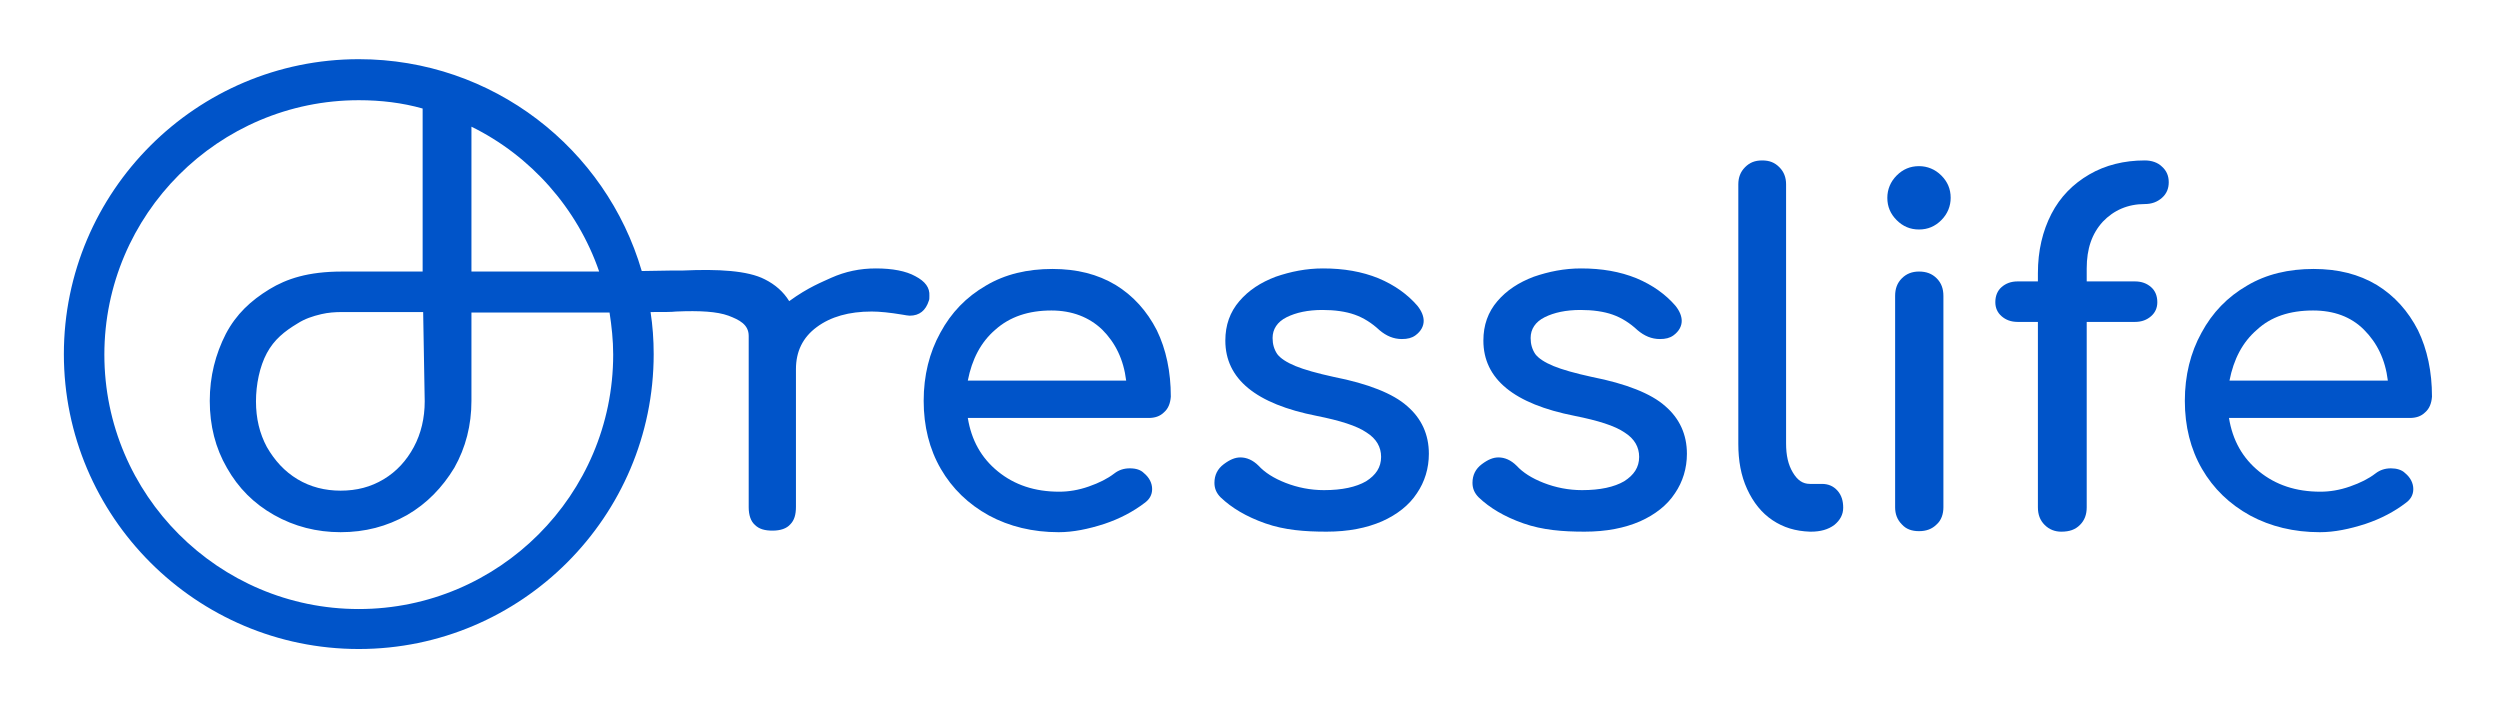 <?xml version="1.0" encoding="utf-8"?>
<!-- Generator: Adobe Illustrator 26.0.2, SVG Export Plug-In . SVG Version: 6.00 Build 0)  -->
<svg version="1.1" id="Ebene_1" xmlns="http://www.w3.org/2000/svg" xmlns:xlink="http://www.w3.org/1999/xlink" x="0px" y="0px"
	 viewBox="0 0 481.5 138.1" style="enable-background:new 0 0 481.5 138.1;" xml:space="preserve">
<style type="text/css">
	.st0{fill:#0054C9;}
</style>
<g>
	<g>
		<path class="st0" d="M224.2,79.4c-0.8,0.8-1.8,1.1-3,1.1h-34.8c0.7,4.3,2.6,7.7,5.8,10.3c3.2,2.6,7.1,3.9,11.8,3.9
			c1.8,0,3.7-0.3,5.7-1s3.6-1.5,4.9-2.5c0.9-0.7,1.9-1,3-1c1.2,0,2.1,0.3,2.7,0.9c1.1,0.9,1.6,2,1.6,3.1s-0.5,2-1.5,2.7
			c-2.1,1.6-4.7,3-7.7,4c-3.1,1-6,1.6-8.8,1.6c-5,0-9.5-1.1-13.4-3.2c-4-2.2-7.1-5.2-9.3-9s-3.3-8.2-3.3-13.1s1.1-9.3,3.2-13.1
			c2.1-3.9,5-6.9,8.8-9.1c3.7-2.2,8-3.2,12.8-3.2c4.7,0,8.7,1,12.2,3.1c3.4,2.1,6,5,7.9,8.7c1.8,3.7,2.7,8,2.7,12.8
			C225.4,77.7,225,78.7,224.2,79.4z M191.7,63.5c-2.8,2.4-4.5,5.7-5.3,9.8h30.5c-0.5-4.1-2.1-7.3-4.6-9.8c-2.5-2.4-5.8-3.7-9.8-3.7
			C198.1,59.8,194.5,61,191.7,63.5z"/>
		<path class="st0" d="M243.7,100.8c-3.7-1.3-6.5-3-8.6-5c-0.8-0.8-1.2-1.7-1.2-2.8c0-1.5,0.6-2.7,1.8-3.6s2.2-1.3,3.2-1.3
			c1.2,0,2.4,0.5,3.5,1.6c1.2,1.3,2.9,2.4,5.2,3.3s4.8,1.4,7.4,1.4c3.5,0,6.2-0.6,8.1-1.7C265,91.5,266,90,266,88
			c0-1.9-0.9-3.5-2.8-4.7c-1.9-1.3-5.1-2.3-9.6-3.2C241.9,77.8,236,73,236,65.6c0-3,0.9-5.5,2.7-7.6s4.1-3.6,7-4.7
			c2.9-1,5.9-1.6,9.1-1.6c4,0,7.5,0.6,10.7,1.9c3.1,1.3,5.6,3.1,7.5,5.3c0.8,1,1.2,2,1.2,2.9c0,1-0.5,2-1.6,2.8
			c-0.7,0.5-1.5,0.7-2.6,0.7c-1.6,0-3-0.6-4.3-1.7c-1.5-1.4-3.1-2.4-4.8-3c-1.7-0.6-3.8-0.9-6.2-0.9c-2.8,0-5.1,0.5-6.9,1.4
			c-1.8,0.9-2.7,2.3-2.7,4c0,1.2,0.3,2.2,0.9,3.1c0.6,0.8,1.8,1.6,3.5,2.3c1.7,0.7,4.2,1.4,7.4,2.1c6.6,1.3,11.4,3.2,14.1,5.6
			c2.8,2.4,4.2,5.5,4.2,9.2c0,2.8-0.8,5.4-2.3,7.6c-1.5,2.3-3.8,4.1-6.7,5.4c-3,1.3-6.5,2-10.7,2S247.4,102.1,243.7,100.8z"/>
		<path class="st0" d="M293.4,100.8c-3.7-1.3-6.5-3-8.6-5c-0.8-0.8-1.2-1.7-1.2-2.8c0-1.5,0.6-2.7,1.8-3.6c1.2-0.9,2.2-1.3,3.2-1.3
			c1.2,0,2.4,0.5,3.5,1.6c1.2,1.3,2.9,2.4,5.2,3.3c2.3,0.9,4.8,1.4,7.4,1.4c3.5,0,6.2-0.6,8.1-1.7c1.9-1.2,2.9-2.7,2.9-4.7
			c0-1.9-0.9-3.5-2.8-4.7c-1.9-1.3-5.1-2.3-9.6-3.2c-11.7-2.3-17.6-7.1-17.6-14.5c0-3,0.9-5.5,2.7-7.6c1.8-2.1,4.1-3.6,7-4.7
			c2.9-1,5.9-1.6,9.1-1.6c4,0,7.5,0.6,10.7,1.9c3.1,1.3,5.6,3.1,7.5,5.3c0.8,1,1.2,2,1.2,2.9c0,1-0.5,2-1.6,2.8
			c-0.7,0.5-1.5,0.7-2.6,0.7c-1.6,0-3-0.6-4.3-1.7c-1.5-1.4-3.1-2.4-4.8-3c-1.7-0.6-3.8-0.9-6.2-0.9c-2.8,0-5.1,0.5-6.9,1.4
			s-2.7,2.3-2.7,4c0,1.2,0.3,2.2,0.9,3.1c0.6,0.8,1.8,1.6,3.5,2.3c1.7,0.7,4.2,1.4,7.4,2.1c6.6,1.3,11.4,3.2,14.1,5.6
			c2.8,2.4,4.2,5.5,4.2,9.2c0,2.8-0.8,5.4-2.3,7.6c-1.5,2.3-3.8,4.1-6.7,5.4c-3,1.3-6.5,2-10.7,2S297.1,102.1,293.4,100.8z"/>
		<path class="st0" d="M341.4,100.2c-2.1-1.4-3.7-3.4-4.9-6c-1.2-2.6-1.7-5.5-1.7-8.7v-50c0-1.3,0.4-2.4,1.3-3.3
			c0.9-0.9,1.9-1.3,3.3-1.3s2.4,0.4,3.3,1.3c0.9,0.9,1.3,2,1.3,3.3v49.9c0,2.3,0.4,4.1,1.3,5.6s1.9,2.2,3.3,2.2h2.3
			c1.2,0,2.2,0.4,3,1.3s1.1,2,1.1,3.3s-0.6,2.4-1.7,3.3c-1.2,0.9-2.7,1.3-4.5,1.3h-0.2C345.8,102.3,343.5,101.6,341.4,100.2z"/>
		<path class="st0" d="M365.3,42.4c-1.2-1.2-1.8-2.6-1.8-4.3c0-1.6,0.6-3.1,1.8-4.3c1.2-1.2,2.6-1.8,4.3-1.8c1.6,0,3.1,0.6,4.3,1.8
			c1.2,1.2,1.8,2.6,1.8,4.3c0,1.6-0.6,3.1-1.8,4.3c-1.2,1.2-2.6,1.8-4.3,1.8S366.5,43.6,365.3,42.4z M366.3,101
			c-0.9-0.9-1.3-2-1.3-3.3V57c0-1.4,0.4-2.5,1.3-3.4s2-1.3,3.3-1.3c1.4,0,2.5,0.4,3.4,1.3c0.9,0.9,1.3,2,1.3,3.4v40.7
			c0,1.3-0.4,2.5-1.3,3.3c-0.9,0.9-2,1.3-3.4,1.3C368.2,102.3,367.1,101.9,366.3,101z"/>
		<path class="st0" d="M405,42.7c-2.1,2.3-3.1,5.2-3.1,9v2.5h9.3c1.3,0,2.3,0.4,3.1,1.1c0.8,0.7,1.2,1.7,1.2,2.9
			c0,1.1-0.4,2-1.2,2.7s-1.8,1.1-3.1,1.1h-9.3v35.7c0,1.4-0.4,2.5-1.3,3.4s-2,1.3-3.6,1.3c-1.2,0-2.3-0.4-3.2-1.3
			c-0.9-0.9-1.3-2-1.3-3.4V62h-3.9c-1.3,0-2.3-0.4-3.1-1.1s-1.2-1.6-1.2-2.7c0-1.2,0.4-2.2,1.2-2.9c0.8-0.7,1.8-1.1,3.1-1.1h3.9
			v-1.6c0-4.3,0.9-8.1,2.6-11.4c1.7-3.3,4.2-5.8,7.3-7.6c3.1-1.8,6.7-2.7,10.7-2.7c1.3,0,2.5,0.4,3.3,1.2c0.9,0.8,1.3,1.8,1.3,3
			s-0.4,2.2-1.3,3s-2,1.2-3.3,1.2C409.8,39.3,407.1,40.5,405,42.7z"/>
		<path class="st0" d="M467.1,79.4c-0.8,0.8-1.8,1.1-3,1.1h-34.8c0.7,4.3,2.6,7.7,5.8,10.3c3.2,2.6,7.1,3.9,11.8,3.9
			c1.8,0,3.7-0.3,5.7-1s3.6-1.5,4.9-2.5c0.9-0.7,1.9-1,3-1s2.1,0.3,2.7,0.9c1.1,0.9,1.6,2,1.6,3.1s-0.5,2-1.5,2.7
			c-2.1,1.6-4.7,3-7.7,4c-3.1,1-6,1.6-8.8,1.6c-5,0-9.5-1.1-13.4-3.2c-4-2.2-7.1-5.2-9.3-9c-2.2-3.8-3.3-8.2-3.3-13.1
			s1.1-9.3,3.2-13.1c2.1-3.9,5-6.9,8.8-9.1c3.7-2.2,8-3.2,12.8-3.2c4.7,0,8.7,1,12.2,3.1c3.4,2.1,6,5,7.9,8.7
			c1.8,3.7,2.7,8,2.7,12.8C468.3,77.7,467.9,78.7,467.1,79.4z M434.7,63.5c-2.8,2.4-4.5,5.7-5.3,9.8h30.5c-0.5-4.1-2.1-7.3-4.6-9.8
			s-5.8-3.7-9.8-3.7C441,59.8,437.4,61,434.7,63.5z"/>
	</g>
	<path class="st0" d="M176.3,53.2c-1.8-1-4.4-1.5-7.6-1.5c-3.1,0-5.9,0.6-8.6,1.8c-1.7,0.8-4.4,1.8-8.1,4.5
		c-1.1-1.8-2.7-3.2-4.7-4.2c-3.3-1.7-9-2-15.7-1.7c-0.7,0-3.7,0-8,0.1c-6.9-23.6-28.7-40.8-54.5-40.8c-31.3,0-56.8,25.5-56.8,56.8
		S37.8,125,69.1,125s56.8-25.5,56.8-56.8c0-2.8-0.2-5.5-0.6-8.1c2.5,0,4.2,0,4.9-0.1c4.6-0.2,7.9,0,10.1,0.8
		c2.1,0.8,3.9,1.7,3.9,3.9c0,1.1,0,33,0,33c0,1.5,0.4,2.7,1.2,3.4c0.8,0.8,1.9,1.1,3.4,1.1s2.7-0.4,3.4-1.2c0.8-0.8,1.1-1.9,1.1-3.4
		V71.1c0-3.4,1.3-6.1,4-8.1s6.2-3,10.6-3c1.5,0,3.5,0.2,5.9,0.6c0.6,0.1,1.1,0.2,1.4,0.2c1.9,0,3.1-1,3.7-2.9
		c0.1-0.2,0.1-0.5,0.1-0.9C179.1,55.4,178.2,54.2,176.3,53.2z M115.4,52.3H90.8V24.4C102.2,30,111.2,40.1,115.4,52.3z M81.8,77.3
		c0,3.2-0.7,6.2-2.1,8.8c-1.4,2.6-3.3,4.7-5.8,6.2s-5.2,2.2-8.3,2.2c-3,0-5.8-0.7-8.3-2.2s-4.4-3.6-5.9-6.2
		c-1.4-2.6-2.1-5.5-2.1-8.8c0-3.2,0.7-6.7,2.1-9.3c1.4-2.6,3.4-4.2,5.9-5.7c1.4-0.9,2.9-1.4,4.6-1.8c1.3-0.3,2.6-0.4,4-0.4h15.6
		L81.8,77.3z M118.1,68.3c0,27-22,49-49,49s-49-22-49-49s22-49,49-49c4.3,0,8.4,0.5,12.3,1.6v31.4H65.9c-6.6,0-10.7,1.4-14,3.4
		c-3.6,2.2-6.4,4.8-8.4,8.6c-2,3.9-3.1,8.2-3.1,12.9c0,4.8,1.1,9.1,3.3,12.9c2.2,3.9,5.2,6.9,9.1,9.1s8.2,3.3,12.8,3.3
		c4.7,0,8.9-1.1,12.8-3.3c3.8-2.2,6.8-5.3,9.1-9.1c2.2-3.9,3.3-8.2,3.3-12.9v-17c0,0,18.7,0,26.6,0
		C117.8,62.8,118.1,65.5,118.1,68.3z"/>
</g>
</svg>
